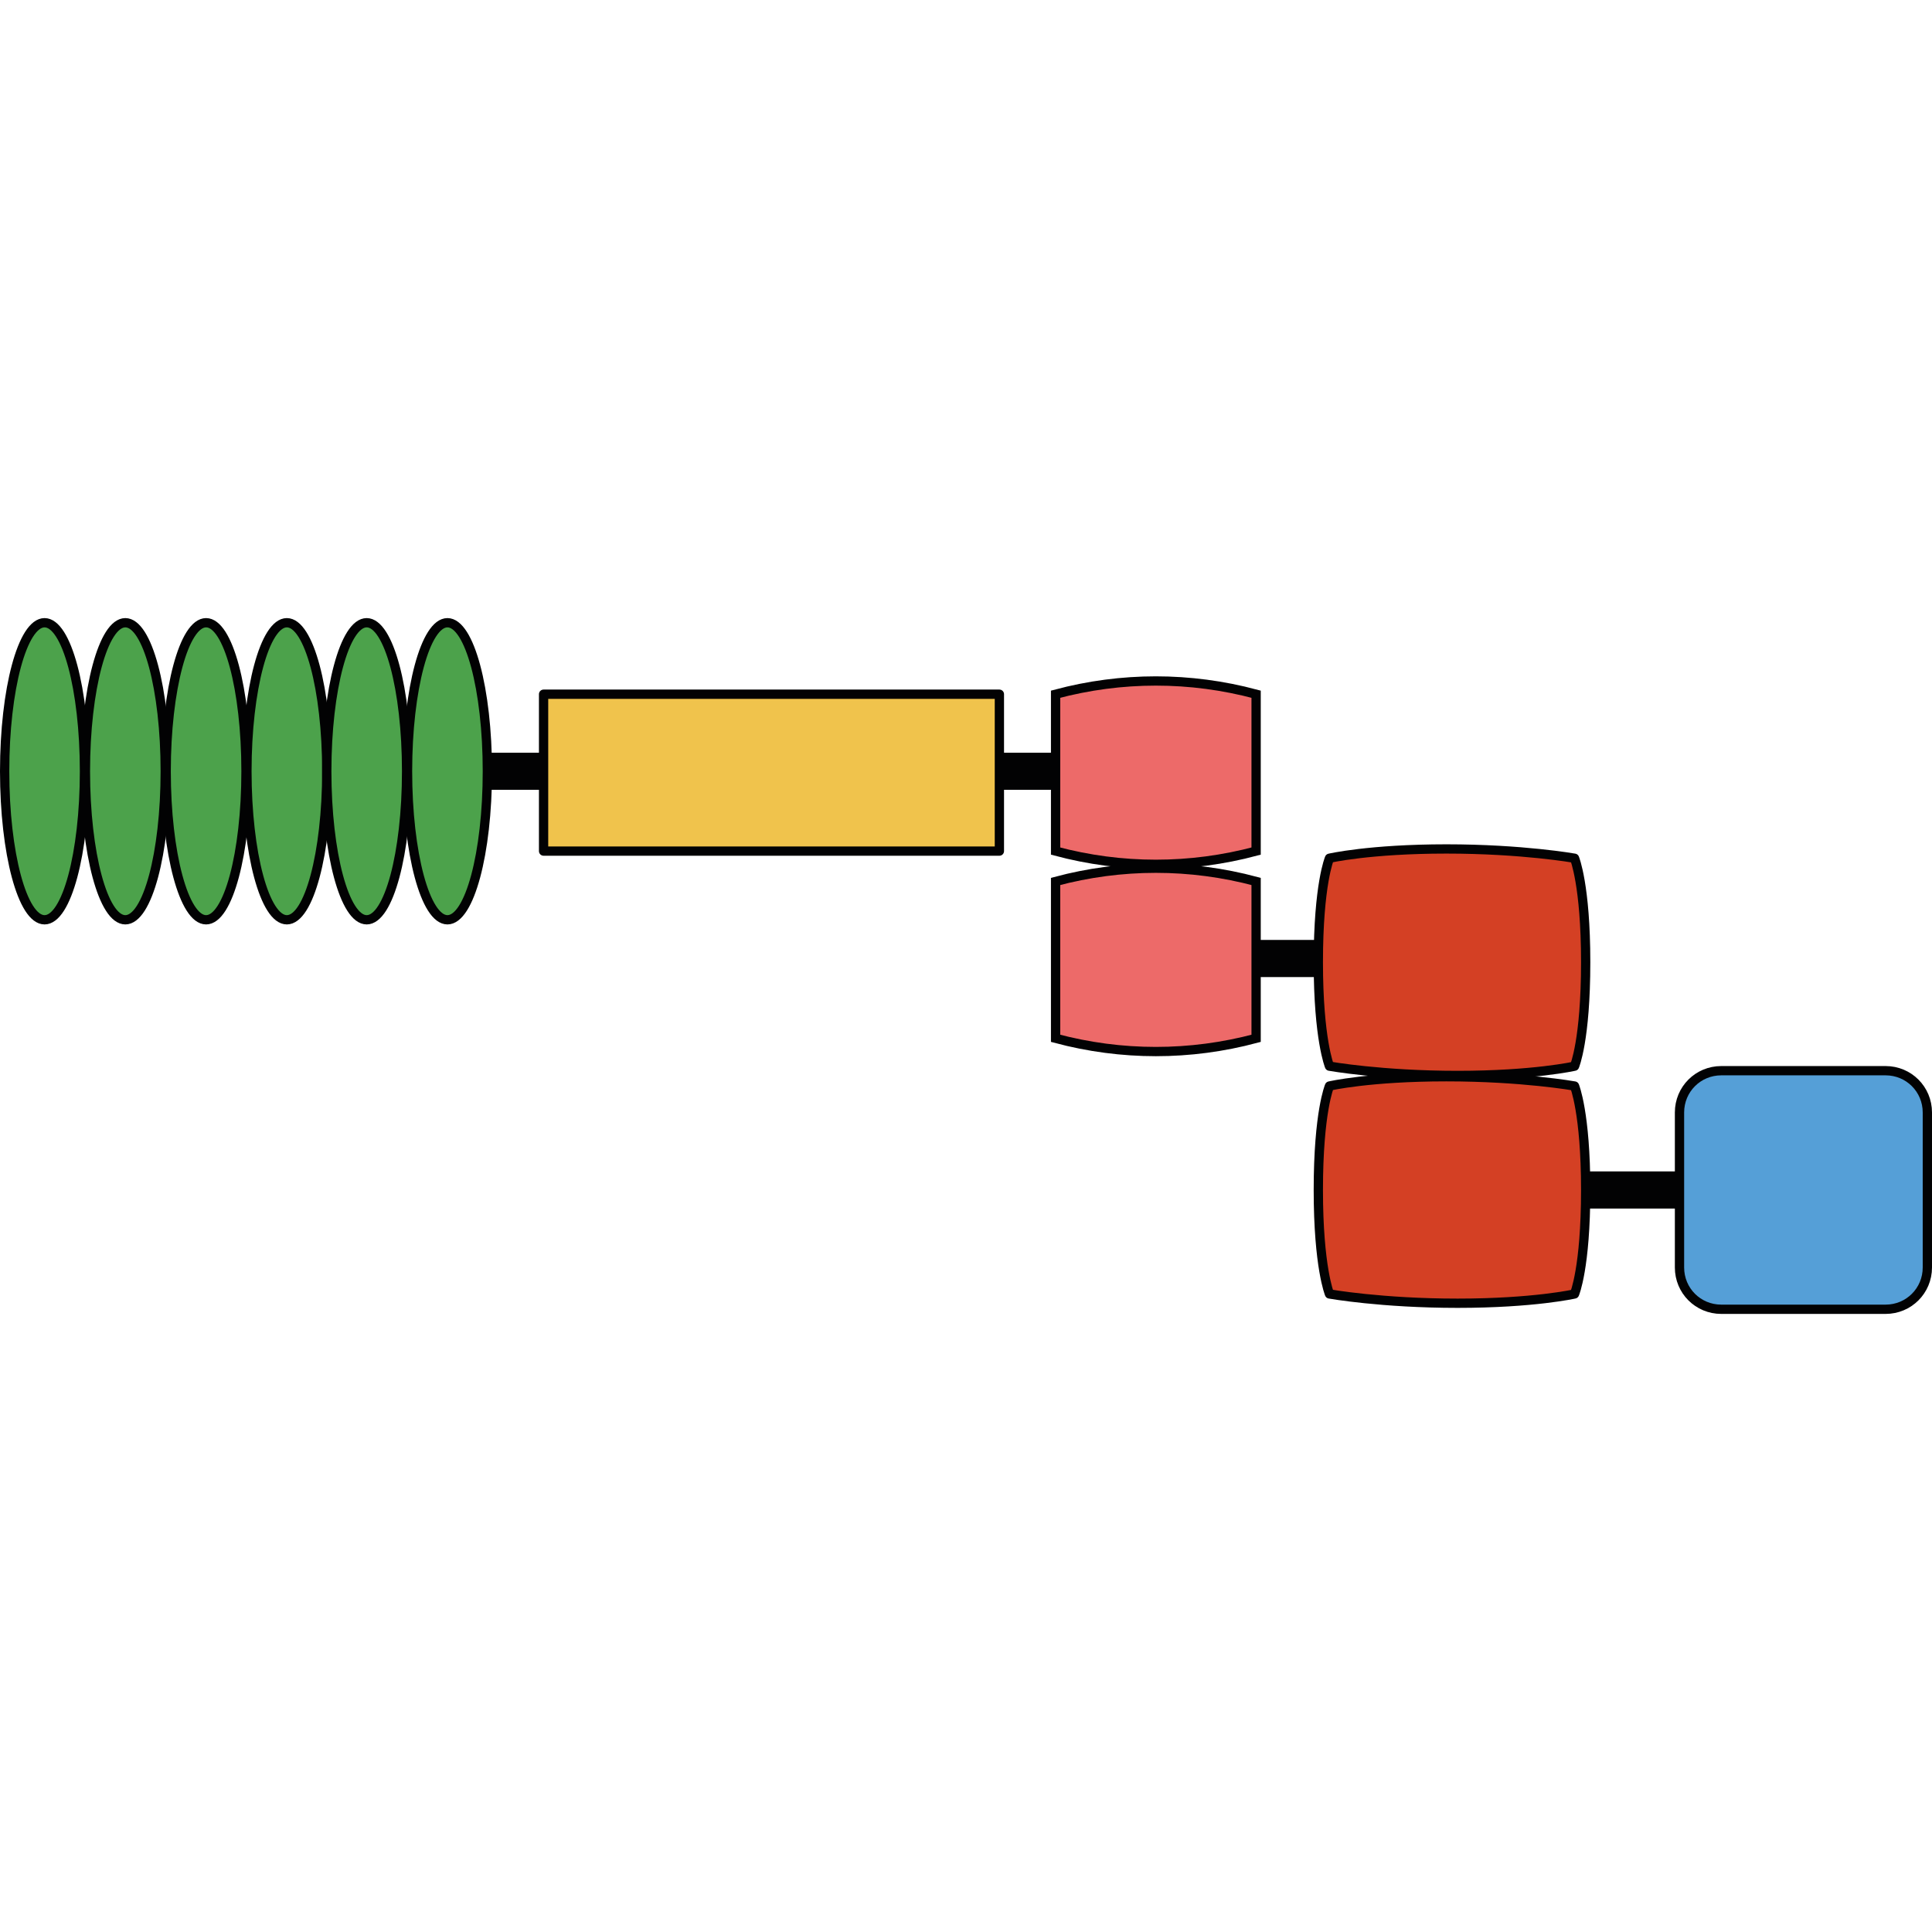 <?xml version="1.0" encoding="utf-8"?>
<!-- Created by: Science Figures, www.sciencefigures.org, Generator: Science Figures Editor -->
<svg version="1.1" id="Camada_1" xmlns="http://www.w3.org/2000/svg" xmlns:xlink="http://www.w3.org/1999/xlink" 
	 width="800px" height="800px" viewBox="0 0 208.119 74.956" enable-background="new 0 0 208.119 74.956"
	 xml:space="preserve">
<g>
	<path fill="#020203" stroke="#020203" stroke-linecap="round" stroke-linejoin="round" stroke-miterlimit="10" d="M129.295,16.5
		c0-0.8-0.7-1.5-1.5-1.5H4.8c-0.8,0-1.5,0.7-1.5,1.5S4,18,4.8,18h122.995C128.695,18,129.295,17.4,129.295,16.5z"/>
	<g>
		<path fill="#ED6A69" stroke="#020203" stroke-miterlimit="10" d="M135.311,25.1c0-5.6,0-11.2,0-16.9c-7.1-1.9-14.5-1.9-21.6,0
			c0,5.6,0,11.2,0,16.9C120.811,27,128.211,27,135.311,25.1z"/>
	</g>
	
		<rect x="58.556" y="8.2" fill="#F0C34C" stroke="#020203" stroke-linecap="round" stroke-linejoin="round" stroke-miterlimit="10" width="49.1" height="16.9"/>
	
		<ellipse fill="#4CA24B" stroke="#020203" stroke-linecap="round" stroke-linejoin="round" stroke-miterlimit="10" cx="4.8" cy="16.5" rx="4.3" ry="16"/>
	
		<ellipse fill="#4CA24B" stroke="#020203" stroke-linecap="round" stroke-linejoin="round" stroke-miterlimit="10" cx="13.5" cy="16.5" rx="4.3" ry="16"/>
	
		<ellipse fill="#4CA24B" stroke="#020203" stroke-linecap="round" stroke-linejoin="round" stroke-miterlimit="10" cx="22.2" cy="16.5" rx="4.3" ry="16"/>
	
		<ellipse fill="#4CA24B" stroke="#020203" stroke-linecap="round" stroke-linejoin="round" stroke-miterlimit="10" cx="30.9" cy="16.5" rx="4.3" ry="16"/>
	
		<ellipse fill="#4CA24B" stroke="#020203" stroke-linecap="round" stroke-linejoin="round" stroke-miterlimit="10" cx="39.5" cy="16.5" rx="4.3" ry="16"/>
	
		<ellipse fill="#4CA24B" stroke="#020203" stroke-linecap="round" stroke-linejoin="round" stroke-miterlimit="10" cx="48.2" cy="16.5" rx="4.3" ry="16"/>
	<path fill="#020203" stroke="#020203" stroke-linecap="round" stroke-linejoin="round" stroke-miterlimit="10" d="M164.732,36.669
		c0-0.8-0.7-1.5-1.5-1.5H119.7c-0.8,0-1.5,0.7-1.5,1.5s0.7,1.5,1.5,1.5h43.532C164.132,38.169,164.732,37.569,164.732,36.669z"/>
	<g>
		<path fill="#ED6A69" stroke="#020203" stroke-miterlimit="10" d="M135.311,45.269c0-5.6,0-11.2,0-16.9c-7.1-1.9-14.5-1.9-21.6,0
			c0,5.6,0,11.2,0,16.9C120.811,47.169,128.211,47.169,135.311,45.269z"/>
	</g>
	<path fill="#D44024" stroke="#020203" stroke-linecap="round" stroke-linejoin="round" stroke-miterlimit="10" d="M143.213,25.869
		c0,0-1.2,2.8-1.2,11.2c0,8.3,1.2,11.2,1.2,11.2l0,0c0,0,5.6,1,13.8,1s12.6-1,12.6-1s1.2-2.8,1.2-11.2c0-8.3-1.2-11.2-1.2-11.2l0,0
		c0,0-5.6-1-13.8-1C147.513,24.869,143.213,25.869,143.213,25.869z"/>
	<path fill="#020203" stroke="#020203" stroke-linecap="round" stroke-linejoin="round" stroke-miterlimit="10" d="M203.33,61.606
		c0-0.8-0.7-1.5-1.5-1.5h-43.532c-0.8,0-1.5,0.7-1.5,1.5s0.7,1.5,1.5,1.5h43.532C202.73,63.106,203.33,62.506,203.33,61.606z"/>
	<path fill="#D44024" stroke="#020203" stroke-linecap="round" stroke-linejoin="round" stroke-miterlimit="10" d="M143.213,50.406
		c0,0-1.2,2.8-1.2,11.2c0,8.3,1.2,11.2,1.2,11.2l0,0c0,0,5.6,1,13.8,1s12.6-1,12.6-1s1.2-2.8,1.2-11.2c0-8.3-1.2-11.2-1.2-11.2l0,0
		c0,0-5.6-1-13.8-1C147.513,49.406,143.213,50.406,143.213,50.406z"/>
	<path fill="#559FD7" stroke="#020203" stroke-linecap="round" stroke-linejoin="round" stroke-miterlimit="10" d="M207.619,69.956
		v-16.7c0-2.5-2-4.5-4.5-4.5h-17.7c-2.5,0-4.5,2-4.5,4.5v16.7c0,2.5,2,4.5,4.5,4.5h17.7
		C205.619,74.456,207.619,72.456,207.619,69.956z"/>
</g>
</svg>